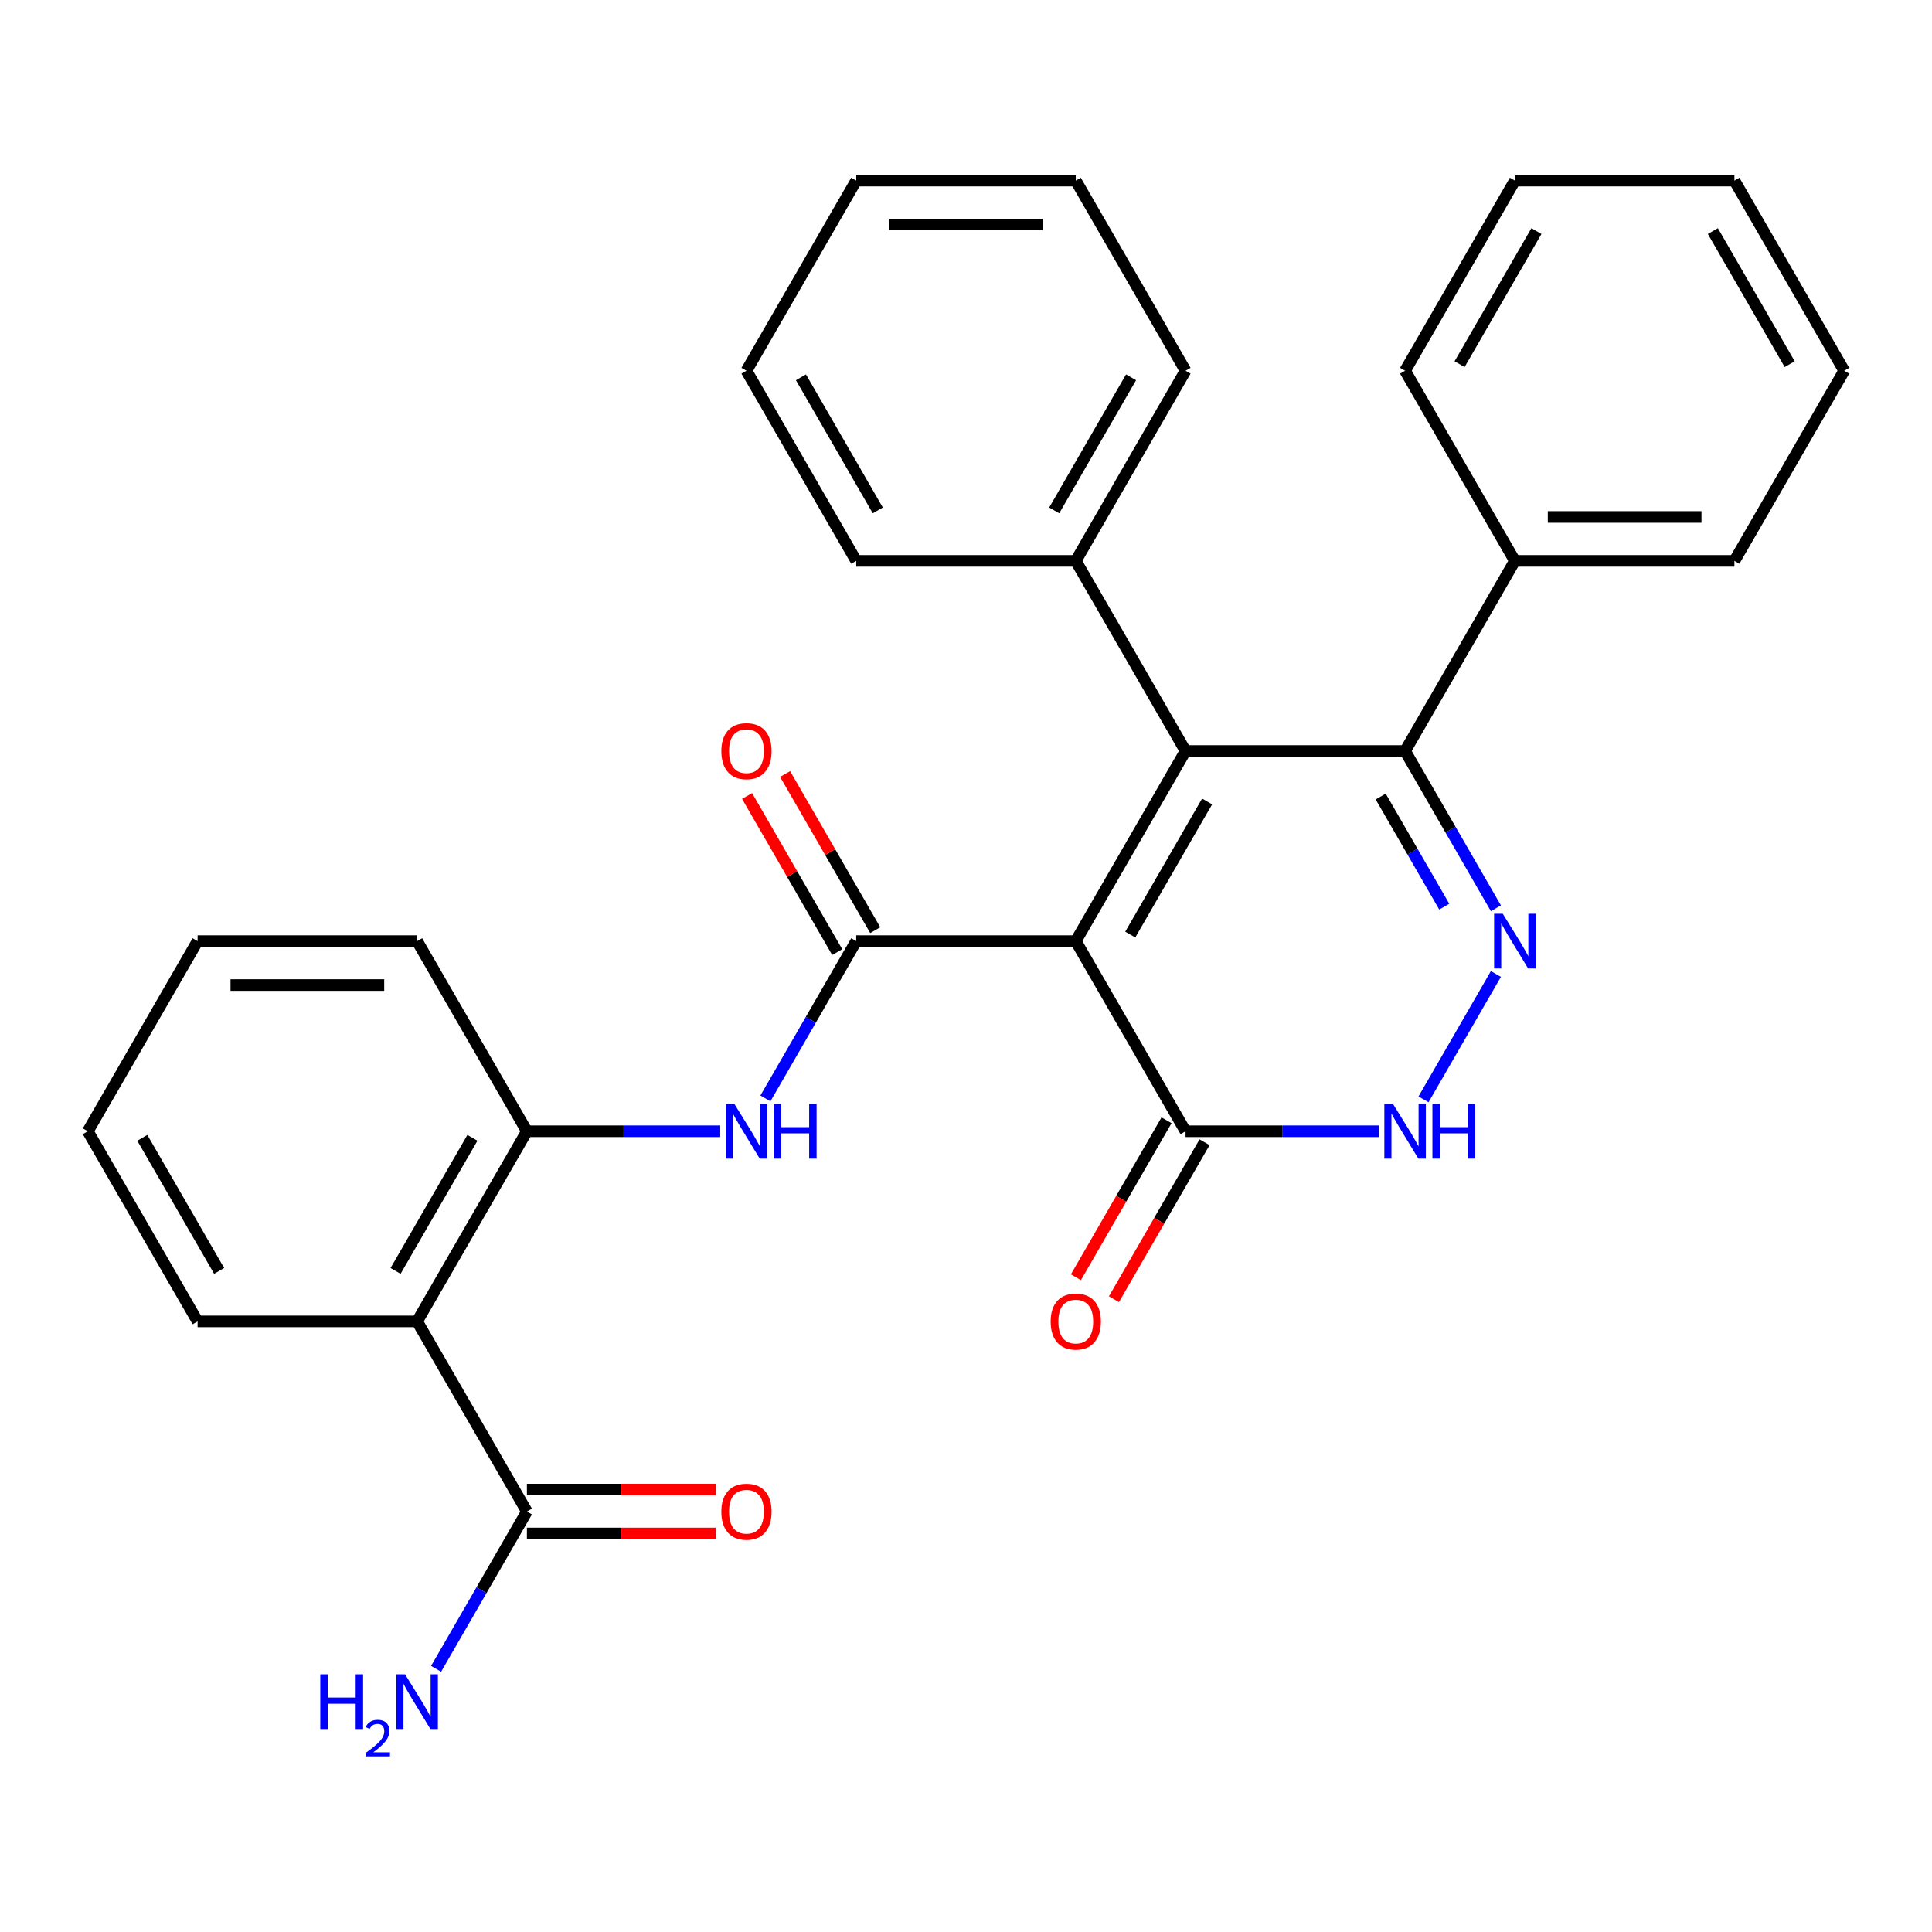 <?xml version='1.0' encoding='iso-8859-1'?>
<svg version='1.1' baseProfile='full'
              xmlns='http://www.w3.org/2000/svg'
                      xmlns:rdkit='http://www.rdkit.org/xml'
                      xmlns:xlink='http://www.w3.org/1999/xlink'
                  xml:space='preserve'
width='1000px' height='1000px' viewBox='0 0 1000 1000'>
<!-- END OF HEADER -->
<rect style='opacity:1.0;fill:#FFFFFF;stroke:none' width='1000' height='1000' x='0' y='0'> </rect>
<path class='bond-0' d='M 556.818,487.127 L 613.636,388.715' style='fill:none;fill-rule:evenodd;stroke:#000000;stroke-width:6px;stroke-linecap:butt;stroke-linejoin:miter;stroke-opacity:1' />
<path class='bond-0' d='M 585.023,483.729 L 624.796,414.841' style='fill:none;fill-rule:evenodd;stroke:#000000;stroke-width:6px;stroke-linecap:butt;stroke-linejoin:miter;stroke-opacity:1' />
<path class='bond-1' d='M 556.818,487.127 L 443.182,487.127' style='fill:none;fill-rule:evenodd;stroke:#000000;stroke-width:6px;stroke-linecap:butt;stroke-linejoin:miter;stroke-opacity:1' />
<path class='bond-4' d='M 556.818,487.127 L 613.636,585.539' style='fill:none;fill-rule:evenodd;stroke:#000000;stroke-width:6px;stroke-linecap:butt;stroke-linejoin:miter;stroke-opacity:1' />
<path class='bond-3' d='M 613.636,388.715 L 727.273,388.715' style='fill:none;fill-rule:evenodd;stroke:#000000;stroke-width:6px;stroke-linecap:butt;stroke-linejoin:miter;stroke-opacity:1' />
<path class='bond-10' d='M 613.636,388.715 L 556.818,290.303' style='fill:none;fill-rule:evenodd;stroke:#000000;stroke-width:6px;stroke-linecap:butt;stroke-linejoin:miter;stroke-opacity:1' />
<path class='bond-7' d='M 443.182,487.127 L 419.68,527.833' style='fill:none;fill-rule:evenodd;stroke:#000000;stroke-width:6px;stroke-linecap:butt;stroke-linejoin:miter;stroke-opacity:1' />
<path class='bond-7' d='M 419.68,527.833 L 396.179,568.538' style='fill:none;fill-rule:evenodd;stroke:#0000FF;stroke-width:6px;stroke-linecap:butt;stroke-linejoin:miter;stroke-opacity:1' />
<path class='bond-11' d='M 453.023,481.445 L 429.695,441.04' style='fill:none;fill-rule:evenodd;stroke:#000000;stroke-width:6px;stroke-linecap:butt;stroke-linejoin:miter;stroke-opacity:1' />
<path class='bond-11' d='M 429.695,441.04 L 406.367,400.634' style='fill:none;fill-rule:evenodd;stroke:#FF0000;stroke-width:6px;stroke-linecap:butt;stroke-linejoin:miter;stroke-opacity:1' />
<path class='bond-11' d='M 433.341,492.809 L 410.012,452.404' style='fill:none;fill-rule:evenodd;stroke:#000000;stroke-width:6px;stroke-linecap:butt;stroke-linejoin:miter;stroke-opacity:1' />
<path class='bond-11' d='M 410.012,452.404 L 386.684,411.998' style='fill:none;fill-rule:evenodd;stroke:#FF0000;stroke-width:6px;stroke-linecap:butt;stroke-linejoin:miter;stroke-opacity:1' />
<path class='bond-2' d='M 774.275,504.128 L 736.805,569.029' style='fill:none;fill-rule:evenodd;stroke:#0000FF;stroke-width:6px;stroke-linecap:butt;stroke-linejoin:miter;stroke-opacity:1' />
<path class='bond-30' d='M 774.275,470.126 L 750.774,429.421' style='fill:none;fill-rule:evenodd;stroke:#0000FF;stroke-width:6px;stroke-linecap:butt;stroke-linejoin:miter;stroke-opacity:1' />
<path class='bond-30' d='M 750.774,429.421 L 727.273,388.715' style='fill:none;fill-rule:evenodd;stroke:#000000;stroke-width:6px;stroke-linecap:butt;stroke-linejoin:miter;stroke-opacity:1' />
<path class='bond-30' d='M 747.543,469.278 L 731.092,440.784' style='fill:none;fill-rule:evenodd;stroke:#0000FF;stroke-width:6px;stroke-linecap:butt;stroke-linejoin:miter;stroke-opacity:1' />
<path class='bond-30' d='M 731.092,440.784 L 714.641,412.291' style='fill:none;fill-rule:evenodd;stroke:#000000;stroke-width:6px;stroke-linecap:butt;stroke-linejoin:miter;stroke-opacity:1' />
<path class='bond-12' d='M 727.273,388.715 L 784.091,290.303' style='fill:none;fill-rule:evenodd;stroke:#000000;stroke-width:6px;stroke-linecap:butt;stroke-linejoin:miter;stroke-opacity:1' />
<path class='bond-5' d='M 613.636,585.539 L 663.664,585.539' style='fill:none;fill-rule:evenodd;stroke:#000000;stroke-width:6px;stroke-linecap:butt;stroke-linejoin:miter;stroke-opacity:1' />
<path class='bond-5' d='M 663.664,585.539 L 713.692,585.539' style='fill:none;fill-rule:evenodd;stroke:#0000FF;stroke-width:6px;stroke-linecap:butt;stroke-linejoin:miter;stroke-opacity:1' />
<path class='bond-13' d='M 603.795,579.857 L 580.34,620.483' style='fill:none;fill-rule:evenodd;stroke:#000000;stroke-width:6px;stroke-linecap:butt;stroke-linejoin:miter;stroke-opacity:1' />
<path class='bond-13' d='M 580.34,620.483 L 556.885,661.109' style='fill:none;fill-rule:evenodd;stroke:#FF0000;stroke-width:6px;stroke-linecap:butt;stroke-linejoin:miter;stroke-opacity:1' />
<path class='bond-13' d='M 623.478,591.221 L 600.022,631.847' style='fill:none;fill-rule:evenodd;stroke:#000000;stroke-width:6px;stroke-linecap:butt;stroke-linejoin:miter;stroke-opacity:1' />
<path class='bond-13' d='M 600.022,631.847 L 576.567,672.472' style='fill:none;fill-rule:evenodd;stroke:#FF0000;stroke-width:6px;stroke-linecap:butt;stroke-linejoin:miter;stroke-opacity:1' />
<path class='bond-6' d='M 215.909,683.951 L 272.727,585.539' style='fill:none;fill-rule:evenodd;stroke:#000000;stroke-width:6px;stroke-linecap:butt;stroke-linejoin:miter;stroke-opacity:1' />
<path class='bond-6' d='M 204.749,657.826 L 244.522,588.937' style='fill:none;fill-rule:evenodd;stroke:#000000;stroke-width:6px;stroke-linecap:butt;stroke-linejoin:miter;stroke-opacity:1' />
<path class='bond-9' d='M 215.909,683.951 L 272.727,782.363' style='fill:none;fill-rule:evenodd;stroke:#000000;stroke-width:6px;stroke-linecap:butt;stroke-linejoin:miter;stroke-opacity:1' />
<path class='bond-16' d='M 215.909,683.951 L 102.273,683.951' style='fill:none;fill-rule:evenodd;stroke:#000000;stroke-width:6px;stroke-linecap:butt;stroke-linejoin:miter;stroke-opacity:1' />
<path class='bond-8' d='M 372.783,585.539 L 322.755,585.539' style='fill:none;fill-rule:evenodd;stroke:#0000FF;stroke-width:6px;stroke-linecap:butt;stroke-linejoin:miter;stroke-opacity:1' />
<path class='bond-8' d='M 322.755,585.539 L 272.727,585.539' style='fill:none;fill-rule:evenodd;stroke:#000000;stroke-width:6px;stroke-linecap:butt;stroke-linejoin:miter;stroke-opacity:1' />
<path class='bond-17' d='M 272.727,585.539 L 215.909,487.127' style='fill:none;fill-rule:evenodd;stroke:#000000;stroke-width:6px;stroke-linecap:butt;stroke-linejoin:miter;stroke-opacity:1' />
<path class='bond-14' d='M 272.727,793.727 L 321.625,793.727' style='fill:none;fill-rule:evenodd;stroke:#000000;stroke-width:6px;stroke-linecap:butt;stroke-linejoin:miter;stroke-opacity:1' />
<path class='bond-14' d='M 321.625,793.727 L 370.523,793.727' style='fill:none;fill-rule:evenodd;stroke:#FF0000;stroke-width:6px;stroke-linecap:butt;stroke-linejoin:miter;stroke-opacity:1' />
<path class='bond-14' d='M 272.727,771 L 321.625,771' style='fill:none;fill-rule:evenodd;stroke:#000000;stroke-width:6px;stroke-linecap:butt;stroke-linejoin:miter;stroke-opacity:1' />
<path class='bond-14' d='M 321.625,771 L 370.523,771' style='fill:none;fill-rule:evenodd;stroke:#FF0000;stroke-width:6px;stroke-linecap:butt;stroke-linejoin:miter;stroke-opacity:1' />
<path class='bond-15' d='M 272.727,782.363 L 249.226,823.069' style='fill:none;fill-rule:evenodd;stroke:#000000;stroke-width:6px;stroke-linecap:butt;stroke-linejoin:miter;stroke-opacity:1' />
<path class='bond-15' d='M 249.226,823.069 L 225.725,863.774' style='fill:none;fill-rule:evenodd;stroke:#0000FF;stroke-width:6px;stroke-linecap:butt;stroke-linejoin:miter;stroke-opacity:1' />
<path class='bond-18' d='M 556.818,290.303 L 613.636,191.891' style='fill:none;fill-rule:evenodd;stroke:#000000;stroke-width:6px;stroke-linecap:butt;stroke-linejoin:miter;stroke-opacity:1' />
<path class='bond-18' d='M 545.659,264.178 L 585.431,195.289' style='fill:none;fill-rule:evenodd;stroke:#000000;stroke-width:6px;stroke-linecap:butt;stroke-linejoin:miter;stroke-opacity:1' />
<path class='bond-19' d='M 556.818,290.303 L 443.182,290.303' style='fill:none;fill-rule:evenodd;stroke:#000000;stroke-width:6px;stroke-linecap:butt;stroke-linejoin:miter;stroke-opacity:1' />
<path class='bond-20' d='M 784.091,290.303 L 897.727,290.303' style='fill:none;fill-rule:evenodd;stroke:#000000;stroke-width:6px;stroke-linecap:butt;stroke-linejoin:miter;stroke-opacity:1' />
<path class='bond-20' d='M 801.136,267.576 L 880.682,267.576' style='fill:none;fill-rule:evenodd;stroke:#000000;stroke-width:6px;stroke-linecap:butt;stroke-linejoin:miter;stroke-opacity:1' />
<path class='bond-21' d='M 784.091,290.303 L 727.273,191.891' style='fill:none;fill-rule:evenodd;stroke:#000000;stroke-width:6px;stroke-linecap:butt;stroke-linejoin:miter;stroke-opacity:1' />
<path class='bond-32' d='M 102.273,683.951 L 45.455,585.539' style='fill:none;fill-rule:evenodd;stroke:#000000;stroke-width:6px;stroke-linecap:butt;stroke-linejoin:miter;stroke-opacity:1' />
<path class='bond-32' d='M 113.432,657.826 L 73.66,588.937' style='fill:none;fill-rule:evenodd;stroke:#000000;stroke-width:6px;stroke-linecap:butt;stroke-linejoin:miter;stroke-opacity:1' />
<path class='bond-23' d='M 215.909,487.127 L 102.273,487.127' style='fill:none;fill-rule:evenodd;stroke:#000000;stroke-width:6px;stroke-linecap:butt;stroke-linejoin:miter;stroke-opacity:1' />
<path class='bond-23' d='M 198.864,509.855 L 119.318,509.855' style='fill:none;fill-rule:evenodd;stroke:#000000;stroke-width:6px;stroke-linecap:butt;stroke-linejoin:miter;stroke-opacity:1' />
<path class='bond-27' d='M 613.636,191.891 L 556.818,93.479' style='fill:none;fill-rule:evenodd;stroke:#000000;stroke-width:6px;stroke-linecap:butt;stroke-linejoin:miter;stroke-opacity:1' />
<path class='bond-26' d='M 443.182,290.303 L 386.364,191.891' style='fill:none;fill-rule:evenodd;stroke:#000000;stroke-width:6px;stroke-linecap:butt;stroke-linejoin:miter;stroke-opacity:1' />
<path class='bond-26' d='M 454.341,264.178 L 414.569,195.289' style='fill:none;fill-rule:evenodd;stroke:#000000;stroke-width:6px;stroke-linecap:butt;stroke-linejoin:miter;stroke-opacity:1' />
<path class='bond-25' d='M 897.727,290.303 L 954.545,191.891' style='fill:none;fill-rule:evenodd;stroke:#000000;stroke-width:6px;stroke-linecap:butt;stroke-linejoin:miter;stroke-opacity:1' />
<path class='bond-24' d='M 727.273,191.891 L 784.091,93.479' style='fill:none;fill-rule:evenodd;stroke:#000000;stroke-width:6px;stroke-linecap:butt;stroke-linejoin:miter;stroke-opacity:1' />
<path class='bond-24' d='M 755.478,188.493 L 795.251,119.605' style='fill:none;fill-rule:evenodd;stroke:#000000;stroke-width:6px;stroke-linecap:butt;stroke-linejoin:miter;stroke-opacity:1' />
<path class='bond-22' d='M 45.455,585.539 L 102.273,487.127' style='fill:none;fill-rule:evenodd;stroke:#000000;stroke-width:6px;stroke-linecap:butt;stroke-linejoin:miter;stroke-opacity:1' />
<path class='bond-28' d='M 784.091,93.479 L 897.727,93.479' style='fill:none;fill-rule:evenodd;stroke:#000000;stroke-width:6px;stroke-linecap:butt;stroke-linejoin:miter;stroke-opacity:1' />
<path class='bond-33' d='M 954.545,191.891 L 897.727,93.479' style='fill:none;fill-rule:evenodd;stroke:#000000;stroke-width:6px;stroke-linecap:butt;stroke-linejoin:miter;stroke-opacity:1' />
<path class='bond-33' d='M 926.34,188.493 L 886.568,119.605' style='fill:none;fill-rule:evenodd;stroke:#000000;stroke-width:6px;stroke-linecap:butt;stroke-linejoin:miter;stroke-opacity:1' />
<path class='bond-29' d='M 386.364,191.891 L 443.182,93.479' style='fill:none;fill-rule:evenodd;stroke:#000000;stroke-width:6px;stroke-linecap:butt;stroke-linejoin:miter;stroke-opacity:1' />
<path class='bond-31' d='M 556.818,93.479 L 443.182,93.479' style='fill:none;fill-rule:evenodd;stroke:#000000;stroke-width:6px;stroke-linecap:butt;stroke-linejoin:miter;stroke-opacity:1' />
<path class='bond-31' d='M 539.773,116.207 L 460.227,116.207' style='fill:none;fill-rule:evenodd;stroke:#000000;stroke-width:6px;stroke-linecap:butt;stroke-linejoin:miter;stroke-opacity:1' />
<path  class='atom-3' d='M 777.831 472.967
L 787.111 487.967
Q 788.031 489.447, 789.511 492.127
Q 790.991 494.807, 791.071 494.967
L 791.071 472.967
L 794.831 472.967
L 794.831 501.287
L 790.951 501.287
L 780.991 484.887
Q 779.831 482.967, 778.591 480.767
Q 777.391 478.567, 777.031 477.887
L 777.031 501.287
L 773.351 501.287
L 773.351 472.967
L 777.831 472.967
' fill='#0000FF'/>
<path  class='atom-6' d='M 721.013 571.379
L 730.293 586.379
Q 731.213 587.859, 732.693 590.539
Q 734.173 593.219, 734.253 593.379
L 734.253 571.379
L 738.013 571.379
L 738.013 599.699
L 734.133 599.699
L 724.173 583.299
Q 723.013 581.379, 721.773 579.179
Q 720.573 576.979, 720.213 576.299
L 720.213 599.699
L 716.533 599.699
L 716.533 571.379
L 721.013 571.379
' fill='#0000FF'/>
<path  class='atom-6' d='M 741.413 571.379
L 745.253 571.379
L 745.253 583.419
L 759.733 583.419
L 759.733 571.379
L 763.573 571.379
L 763.573 599.699
L 759.733 599.699
L 759.733 586.619
L 745.253 586.619
L 745.253 599.699
L 741.413 599.699
L 741.413 571.379
' fill='#0000FF'/>
<path  class='atom-8' d='M 380.104 571.379
L 389.384 586.379
Q 390.304 587.859, 391.784 590.539
Q 393.264 593.219, 393.344 593.379
L 393.344 571.379
L 397.104 571.379
L 397.104 599.699
L 393.224 599.699
L 383.264 583.299
Q 382.104 581.379, 380.864 579.179
Q 379.664 576.979, 379.304 576.299
L 379.304 599.699
L 375.624 599.699
L 375.624 571.379
L 380.104 571.379
' fill='#0000FF'/>
<path  class='atom-8' d='M 400.504 571.379
L 404.344 571.379
L 404.344 583.419
L 418.824 583.419
L 418.824 571.379
L 422.664 571.379
L 422.664 599.699
L 418.824 599.699
L 418.824 586.619
L 404.344 586.619
L 404.344 599.699
L 400.504 599.699
L 400.504 571.379
' fill='#0000FF'/>
<path  class='atom-12' d='M 373.364 388.795
Q 373.364 381.995, 376.724 378.195
Q 380.084 374.395, 386.364 374.395
Q 392.644 374.395, 396.004 378.195
Q 399.364 381.995, 399.364 388.795
Q 399.364 395.675, 395.964 399.595
Q 392.564 403.475, 386.364 403.475
Q 380.124 403.475, 376.724 399.595
Q 373.364 395.715, 373.364 388.795
M 386.364 400.275
Q 390.684 400.275, 393.004 397.395
Q 395.364 394.475, 395.364 388.795
Q 395.364 383.235, 393.004 380.435
Q 390.684 377.595, 386.364 377.595
Q 382.044 377.595, 379.684 380.395
Q 377.364 383.195, 377.364 388.795
Q 377.364 394.515, 379.684 397.395
Q 382.044 400.275, 386.364 400.275
' fill='#FF0000'/>
<path  class='atom-14' d='M 543.818 684.031
Q 543.818 677.231, 547.178 673.431
Q 550.538 669.631, 556.818 669.631
Q 563.098 669.631, 566.458 673.431
Q 569.818 677.231, 569.818 684.031
Q 569.818 690.911, 566.418 694.831
Q 563.018 698.711, 556.818 698.711
Q 550.578 698.711, 547.178 694.831
Q 543.818 690.951, 543.818 684.031
M 556.818 695.511
Q 561.138 695.511, 563.458 692.631
Q 565.818 689.711, 565.818 684.031
Q 565.818 678.471, 563.458 675.671
Q 561.138 672.831, 556.818 672.831
Q 552.498 672.831, 550.138 675.631
Q 547.818 678.431, 547.818 684.031
Q 547.818 689.751, 550.138 692.631
Q 552.498 695.511, 556.818 695.511
' fill='#FF0000'/>
<path  class='atom-15' d='M 373.364 782.443
Q 373.364 775.643, 376.724 771.843
Q 380.084 768.043, 386.364 768.043
Q 392.644 768.043, 396.004 771.843
Q 399.364 775.643, 399.364 782.443
Q 399.364 789.323, 395.964 793.243
Q 392.564 797.123, 386.364 797.123
Q 380.124 797.123, 376.724 793.243
Q 373.364 789.363, 373.364 782.443
M 386.364 793.923
Q 390.684 793.923, 393.004 791.043
Q 395.364 788.123, 395.364 782.443
Q 395.364 776.883, 393.004 774.083
Q 390.684 771.243, 386.364 771.243
Q 382.044 771.243, 379.684 774.043
Q 377.364 776.843, 377.364 782.443
Q 377.364 788.163, 379.684 791.043
Q 382.044 793.923, 386.364 793.923
' fill='#FF0000'/>
<path  class='atom-16' d='M 165.776 866.615
L 169.616 866.615
L 169.616 878.655
L 184.096 878.655
L 184.096 866.615
L 187.936 866.615
L 187.936 894.935
L 184.096 894.935
L 184.096 881.855
L 169.616 881.855
L 169.616 894.935
L 165.776 894.935
L 165.776 866.615
' fill='#0000FF'/>
<path  class='atom-16' d='M 189.309 893.942
Q 189.995 892.173, 191.632 891.196
Q 193.269 890.193, 195.539 890.193
Q 198.364 890.193, 199.948 891.724
Q 201.532 893.255, 201.532 895.974
Q 201.532 898.746, 199.473 901.334
Q 197.44 903.921, 193.216 906.983
L 201.849 906.983
L 201.849 909.095
L 189.256 909.095
L 189.256 907.326
Q 192.741 904.845, 194.8 902.997
Q 196.886 901.149, 197.889 899.486
Q 198.892 897.822, 198.892 896.106
Q 198.892 894.311, 197.995 893.308
Q 197.097 892.305, 195.539 892.305
Q 194.035 892.305, 193.031 892.912
Q 192.028 893.519, 191.315 894.866
L 189.309 893.942
' fill='#0000FF'/>
<path  class='atom-16' d='M 209.649 866.615
L 218.929 881.615
Q 219.849 883.095, 221.329 885.775
Q 222.809 888.455, 222.889 888.615
L 222.889 866.615
L 226.649 866.615
L 226.649 894.935
L 222.769 894.935
L 212.809 878.535
Q 211.649 876.615, 210.409 874.415
Q 209.209 872.215, 208.849 871.535
L 208.849 894.935
L 205.169 894.935
L 205.169 866.615
L 209.649 866.615
' fill='#0000FF'/>
</svg>
